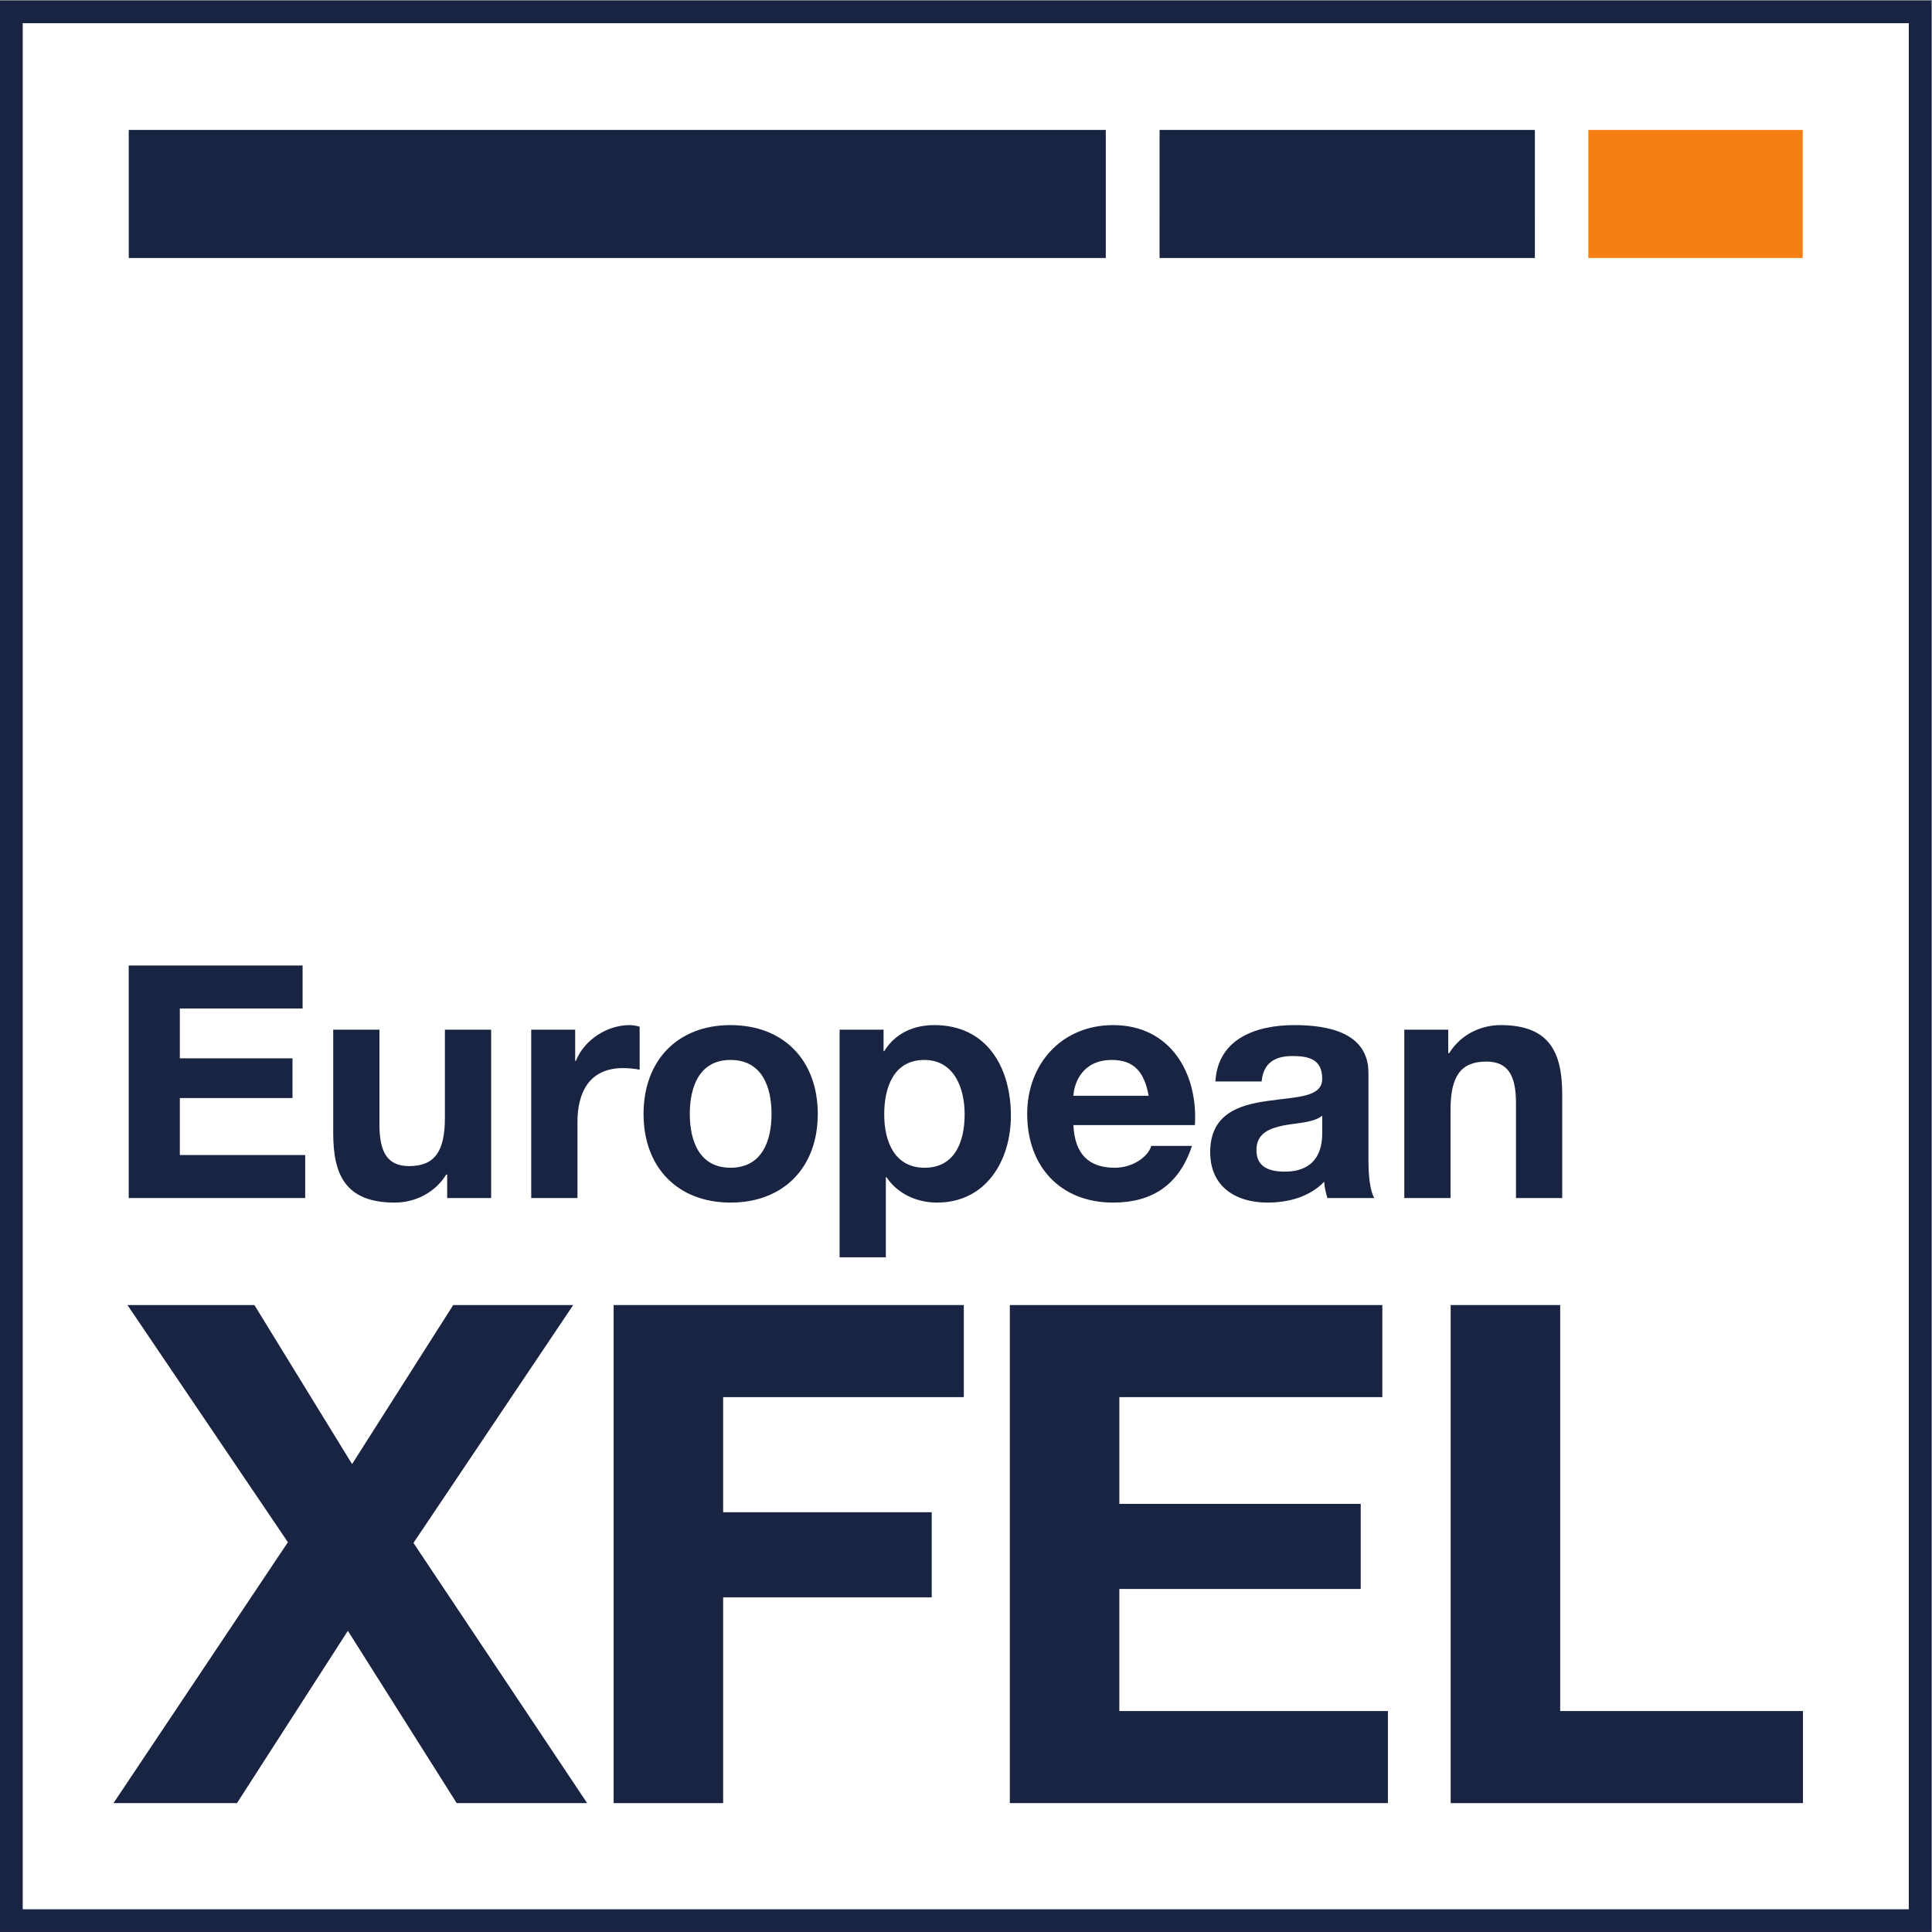<?xml version="1.0" encoding="UTF-8" standalone="no"?>
<svg
   xmlns:dc="http://purl.org/dc/elements/1.1/"
   xmlns:cc="http://creativecommons.org/ns#"
   xmlns:rdf="http://www.w3.org/1999/02/22-rdf-syntax-ns#"
   xmlns:svg="http://www.w3.org/2000/svg"
   xmlns="http://www.w3.org/2000/svg"
   viewBox="0 0 283.467 283.467"
   height="283.467"
   width="283.467"
   xml:space="preserve"
   id="svg2"
   version="1.1"><rect x="0" y="0" width="283.467" height="283.467" fill="#808080" stroke="none"/><defs
     id="defs6" /><g
     transform="matrix(1.333,0,0,-1.333,0,283.467)"
     id="g10"><g
       transform="scale(0.1)"
       id="g12"><path
         id="path14"
         style="fill:#ffffff;fill-opacity:1;fill-rule:nonzero;stroke:none"
         d="M 2126,2126 V 0 H 0 v 2126 h 2126" /><path
         id="path16"
         style="fill:#192442;fill-opacity:1;fill-rule:nonzero;stroke:none"
         d="M 335.93,855.199 H 197.938 v 62.723 h 124.011 v 43.726 H 197.938 v 54.842 h 135.125 v 47.32 H 141.664 V 807.879 H 335.93 v 47.32" /><path
         id="path18"
         style="fill:#192442;fill-opacity:1;fill-rule:nonzero;stroke:none"
         d="m 540.602,807.879 v 185.32 h -50.899 v -97.14 c 0,-37.637 -11.824,-53.047 -39.422,-53.047 -23.656,0 -32.617,15.047 -32.617,45.519 V 993.199 H 366.766 V 879.211 c 0,-45.879 13.617,-76.352 67.742,-76.352 21.504,0 43.726,10.039 56.633,30.832 h 1.074 v -25.812 h 48.387" /><path
         id="path20"
         style="fill:#192442;fill-opacity:1;fill-rule:nonzero;stroke:none"
         d="m 584.699,993.199 v -185.32 h 50.899 v 83.519 c 0,32.622 12.902,59.5 50.179,59.5 6.09,0 13.621,-0.718 18.278,-1.796 v 47.32 c -3.223,1.066 -7.524,1.789 -11.11,1.789 -24.73,0 -49.82,-16.129 -59.14,-39.43 h -0.715 v 34.418 h -48.391" /><path
         id="path22"
         style="fill:#192442;fill-opacity:1;fill-rule:nonzero;stroke:none"
         d="m 759.254,900.352 c 0,29.757 10.398,59.507 44.805,59.507 34.765,0 45.164,-29.75 45.164,-59.507 0,-29.383 -10.399,-59.141 -45.164,-59.141 -34.407,0 -44.805,29.758 -44.805,59.141 z m 140.867,0 c 0,59.148 -37.637,97.859 -96.062,97.859 -58.067,0 -95.704,-38.711 -95.704,-97.859 0,-58.782 37.637,-97.493 95.704,-97.493 58.425,0 96.062,38.711 96.062,97.493" /><path
         id="path24"
         style="fill:#192442;fill-opacity:1;fill-rule:nonzero;stroke:none"
         d="m 1017.69,841.211 c -32.971,0 -44.44,28.687 -44.44,58.789 0,30.109 10.75,59.859 44.09,59.859 32.61,0 44.44,-30.468 44.44,-59.859 0,-30.102 -10.75,-58.789 -44.09,-58.789 z m 10.75,157 c -22.94,0 -43.006,-8.961 -55.19,-28.68 h -0.719 v 23.668 H 924.145 V 742.648 h 50.898 v 88.172 h 0.711 c 12.187,-18.281 33.336,-27.961 55.556,-27.961 54.12,0 81.37,46.243 81.37,95.711 0,52.68 -26.17,99.641 -84.24,99.641" /><path
         id="path26"
         style="fill:#192442;fill-opacity:1;fill-rule:nonzero;stroke:none"
         d="m 1223.79,959.859 c 24.74,0 35.85,-13.629 40.51,-39.429 h -82.8 c 0.72,14.34 10.04,39.429 42.29,39.429 z m -93.18,-59.507 c 0,-57.34 36.2,-97.493 94.62,-97.493 41.94,0 72.4,18.653 86.74,62.371 h -44.8 c -3.23,-11.468 -19.72,-24.019 -40.15,-24.019 -28.32,0 -44.09,14.699 -45.52,46.969 h 133.7 c 3.58,56.98 -26.89,110.031 -89.97,110.031 -56.27,0 -94.62,-42.301 -94.62,-97.859" /><path
         id="path28"
         style="fill:#192442;fill-opacity:1;fill-rule:nonzero;stroke:none"
         d="m 1455.35,879.57 c 0,-11.109 -1.43,-42.648 -41.22,-42.648 -16.49,0 -31.18,4.648 -31.18,23.648 0,18.641 14.34,24.012 30.11,27.25 15.77,2.86 33.69,3.219 42.29,10.75 z m -60.22,35.129 c -31.53,-4.308 -63.08,-14.347 -63.08,-56.277 0,-37.992 27.96,-55.563 63.08,-55.563 22.59,0 46.24,6.102 62.37,22.942 0.36,-6.09 1.79,-12.18 3.59,-17.922 h 51.61 c -4.66,7.531 -6.46,24.383 -6.46,41.223 v 96.418 c 0,44.441 -44.44,52.691 -81.36,52.691 -41.58,0 -84.22,-14.34 -87.09,-62.012 h 50.89 c 1.79,20.071 14.34,27.961 33.7,27.961 17.91,0 32.97,-3.23 32.97,-25.09 0,-20.789 -29.03,-19.711 -60.22,-24.371" /><path
         id="path30"
         style="fill:#192442;fill-opacity:1;fill-rule:nonzero;stroke:none"
         d="m 1595.15,967.379 h -1.09 v 25.82 h -48.37 v -185.32 h 50.89 v 97.141 c 0,37.628 11.83,53.05 39.43,53.05 23.65,0 32.62,-15.058 32.62,-45.531 v -104.66 h 50.88 v 113.992 c 0,45.879 -13.61,76.34 -67.73,76.34 -21.51,0 -43.73,-10.031 -56.63,-30.832" /><path
         id="path32"
         style="fill:#192442;fill-opacity:1;fill-rule:nonzero;stroke:none"
         d="M 2100.98,25.02 H 25 V 2101 H 2100.98 Z M 0,2126 V 0.02 H 2125.98 V 2126 H 0" /><path
         id="path34"
         style="fill:#192442;fill-opacity:1;fill-rule:nonzero;stroke:none"
         d="M 260.828,141.859 382.906,331.512 502.691,141.859 H 646.273 L 455.086,428.25 630.918,690.082 H 498.852 L 387.516,515.02 280.023,690.082 H 140.281 L 316.879,429.031 124.918,141.859 h 135.91" /><path
         id="path36"
         style="fill:#192442;fill-opacity:1;fill-rule:nonzero;stroke:none"
         d="m 675.418,141.859 h 120.547 v 226.5 h 229.575 v 93.68 H 795.965 V 588.73 H 1060.87 V 690.082 H 675.418 V 141.859" /><path
         id="path38"
         style="fill:#192442;fill-opacity:1;fill-rule:nonzero;stroke:none"
         d="m 1232.05,377.582 h 265.67 v 93.668 h -265.67 v 117.48 h 289.48 V 690.082 H 1111.51 V 141.859 h 416.16 v 101.36 h -295.62 v 134.363" /><path
         id="path40"
         style="fill:#192442;fill-opacity:1;fill-rule:nonzero;stroke:none"
         d="M 1717.28,690.082 H 1596.73 V 141.859 h 387.76 v 101.36 h -267.21 v 446.863" /><path
         id="path42"
         style="fill:#192442;fill-opacity:1;fill-rule:nonzero;stroke:none"
         d="m 1689.43,1983.5 h -413.1 l -0.01,-140.96 h 413.1 l 0.01,140.96" /><path
         id="path44"
         style="fill:#192442;fill-opacity:1;fill-rule:nonzero;stroke:none"
         d="M 1217.13,1983.5 H 141.738 l -0.008,-140.96 h 1075.39 l 0.01,140.96" /><path
         id="path46"
         style="fill:#f57f13;fill-opacity:1;fill-rule:nonzero;stroke:none"
         d="m 1748.3,1983.5 h 235.95 v -140.96 h -235.96 l 0.01,140.96" /></g></g></svg>